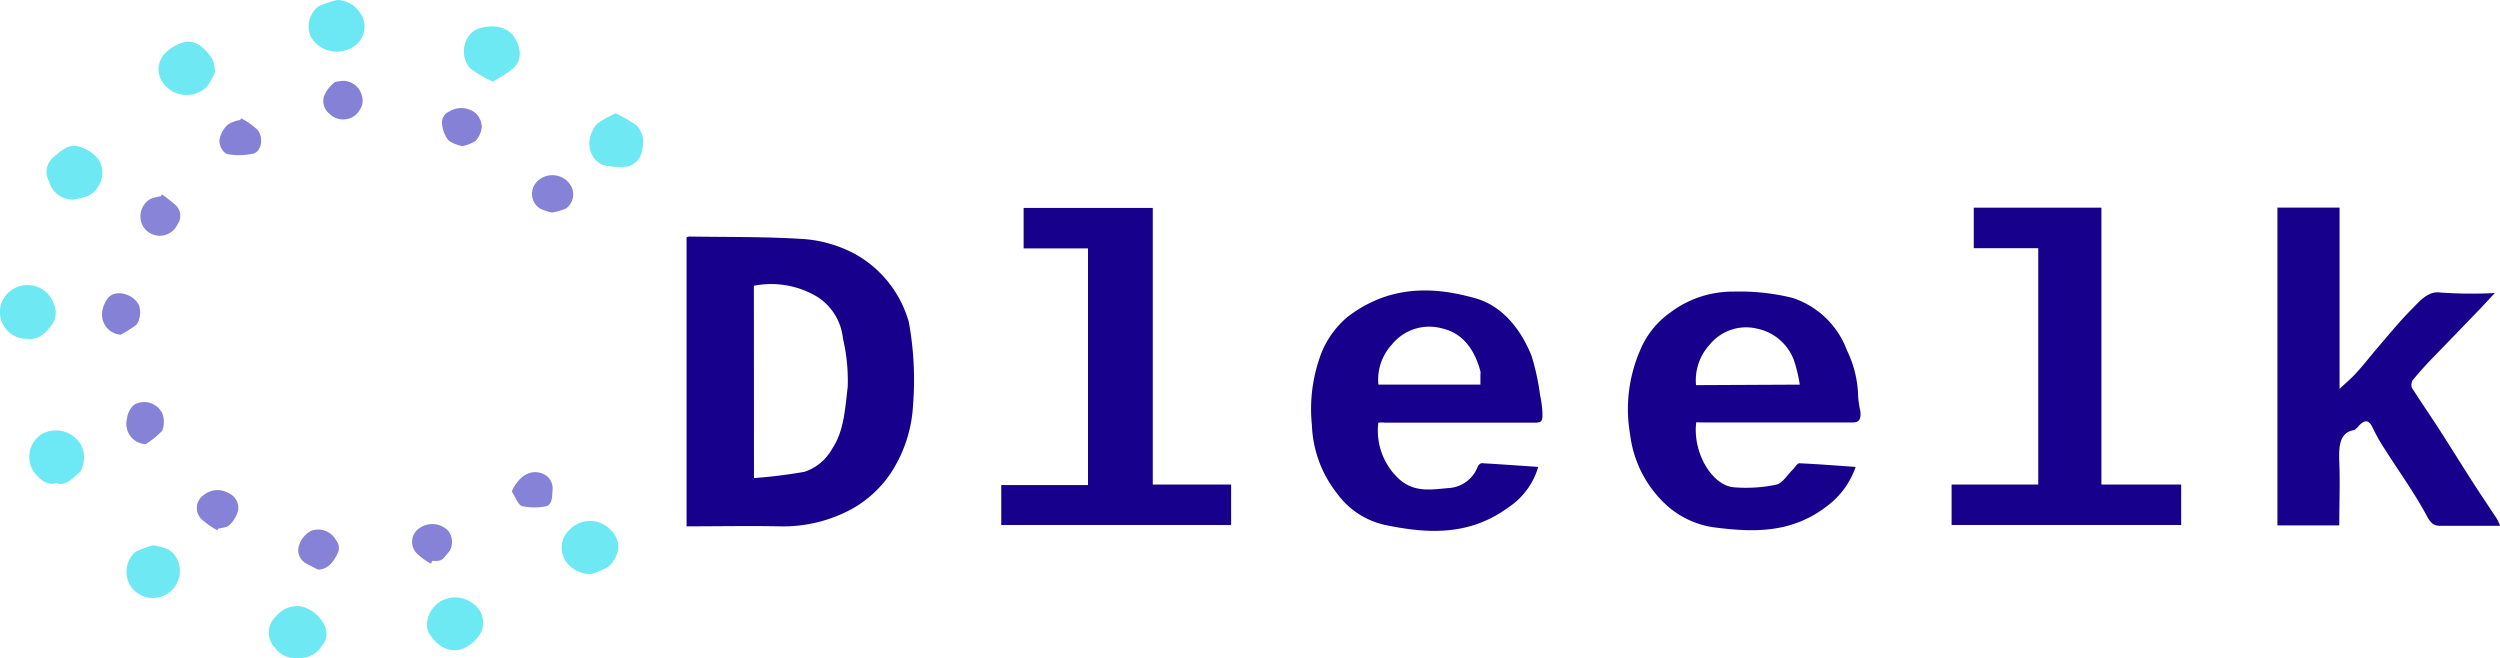 <svg id="Layer_1" data-name="Layer 1" xmlns="http://www.w3.org/2000/svg" viewBox="0 0 246.99 65"><defs><style>.cls-1{fill:#6ce9f4;}.cls-2{fill:#6de9f4;}.cls-3{fill:#6ee9f4;}.cls-4{fill:#6ce8f4;}.cls-5{fill:#8682d7;}.cls-6{fill:#8884d8;}.cls-7{fill:#8581d7;}.cls-8{fill:#8582d7;}.cls-9{fill:#17008b;}</style></defs><title>logo</title><path class="cls-1" d="M5.58,47.73c-.88.28-1.56-.31-2.16-1a2.67,2.67,0,0,1,.7-3.84,2.88,2.88,0,0,1,3.85,1,2.77,2.77,0,0,1-.07,2.75C7.19,47.23,6.5,48.07,5.58,47.73Z" transform="translate(0)"/><path class="cls-2" d="M48.7,8.07a13.44,13.44,0,0,1-2.25-1.31,2.59,2.59,0,0,1,.27-3.64c.83-.64,3.21-.9,4.11.58.77,1.25.7,2.44-.3,3.19C50,7.33,49.33,7.67,48.7,8.07Z" transform="translate(0)"/><path class="cls-3" d="M29.42,65a2.43,2.43,0,0,1-2.25-1,2.16,2.16,0,0,1,.1-3.11,2.73,2.73,0,0,1,2.4-1,3.46,3.46,0,0,1,2.4,1.91,1.79,1.79,0,0,1-.27,2A2.49,2.49,0,0,1,29.42,65Z" transform="translate(0)"/><path class="cls-2" d="M42.18,61.85a2.8,2.8,0,0,1,1.71-2.62,2.89,2.89,0,0,1,2.84.39,2.32,2.32,0,0,1,.9,2.59,2.21,2.21,0,0,1-.54.88c-1.52,1.72-3.44,1.51-4.72-.56A2.15,2.15,0,0,1,42.18,61.85Z" transform="translate(0)"/><path class="cls-3" d="M2.72,33.47A2.6,2.6,0,0,1,.34,32.13a2.57,2.57,0,0,1,0-2.6A2.75,2.75,0,0,1,5.31,30a2.08,2.08,0,0,1-.16,2.05C4.47,33,3.7,33.63,2.72,33.47Z" transform="translate(0)"/><path class="cls-3" d="M58.4,56.71a2.93,2.93,0,0,1-2.5-1.26,2.41,2.41,0,0,1,.43-3.17,2.79,2.79,0,0,1,4,.07,2.47,2.47,0,0,1,.76,1.56A2.73,2.73,0,0,1,60,56.06,7.93,7.93,0,0,1,58.4,56.71Z" transform="translate(0)"/><path class="cls-3" d="M15.17,53.87c.86.21,1.68.22,2.29,1.28A2.67,2.67,0,0,1,13,58.05a2.65,2.65,0,0,1,.36-3.51A7.66,7.66,0,0,1,15.17,53.87Z" transform="translate(0)"/><path class="cls-3" d="M21.26,7.11a6.4,6.4,0,0,1-.83,1.46,2.86,2.86,0,0,1-4.24-.27,2.27,2.27,0,0,1,.26-3.17,4.06,4.06,0,0,1,1.92-1C19.42,4,20.3,4.78,21,5.87A4.7,4.7,0,0,1,21.26,7.11Z" transform="translate(0)"/><path class="cls-3" d="M7.24,19.72a2.43,2.43,0,0,1-2.4-1.82,1.87,1.87,0,0,1,.33-2.27c.81-.7,1.66-1.49,2.65-1.14a3.85,3.85,0,0,1,1.89,1.22,2.57,2.57,0,0,1-1,3.65A9.39,9.39,0,0,1,7.24,19.72Z" transform="translate(0)"/><path class="cls-3" d="M60.84,11.2a14.5,14.5,0,0,1,2.07,1.21,2.44,2.44,0,0,1,.53,2.37A1.89,1.89,0,0,1,62,16.45a6.66,6.66,0,0,1-2.47-.16,2.27,2.27,0,0,1-1.28-2.41,3,3,0,0,1,.72-1.62A8.74,8.74,0,0,1,60.84,11.2Z" transform="translate(0)"/><path class="cls-4" d="M33.33,0A2.74,2.74,0,0,1,35.5,1.17a2.34,2.34,0,0,1-.36,3.29,3,3,0,0,1-4.44-.83,2.53,2.53,0,0,1,.76-3A9.6,9.6,0,0,1,33.33,0Z" transform="translate(0)"/><path class="cls-5" d="M21.48,52.39a8,8,0,0,1-1.6-1.12,1.56,1.56,0,0,1,.28-2.39,2.16,2.16,0,0,1,2.43-.16,1.61,1.61,0,0,1,.95,1.64,3,3,0,0,1-.87,1.51c-.29.28-.73.25-1.11.36Z" transform="translate(0)"/><path class="cls-6" d="M16,19.2a16.48,16.48,0,0,1,1.41,1.12,1.43,1.43,0,0,1,.14,1.82,1.93,1.93,0,0,1-3.44.18,2,2,0,0,1,.74-2.66,4.77,4.77,0,0,1,1.05-.27Z" transform="translate(0)"/><path class="cls-5" d="M14.38,43.88a2,2,0,0,1-1.84-2.48A2.22,2.22,0,0,1,13.23,40a2,2,0,0,1,2.81.84,2.46,2.46,0,0,1,0,1.69A7.35,7.35,0,0,1,14.38,43.88Z" transform="translate(0)"/><path class="cls-7" d="M33.67,8a1.91,1.91,0,0,1,2.07,1.42,1.6,1.6,0,0,1-.18,1.41,1.9,1.9,0,0,1-3,.42A1.62,1.62,0,0,1,32,9.53a3.34,3.34,0,0,1,1-1.35C33.25,8,33.59,8.05,33.67,8Z" transform="translate(0)"/><path class="cls-8" d="M31.42,56.28c-.38-.2-.77-.39-1.15-.6a1.48,1.48,0,0,1-.72-1.81,2.49,2.49,0,0,1,1.17-1.42,2,2,0,0,1,2.49.94,1.17,1.17,0,0,1,.12,1.33C32.86,55.68,32.3,56.25,31.42,56.28Z" transform="translate(0)"/><path class="cls-7" d="M23.82,11.69a6.61,6.61,0,0,1,1.64,1.16c.59.74.37,2.09-.39,2.31a6.35,6.35,0,0,1-2.46.09c-.54-.05-.95-.76-.93-1.41a2.64,2.64,0,0,1,.81-1.51,2.92,2.92,0,0,1,1.23-.47Z" transform="translate(0)"/><path class="cls-7" d="M11.92,33.07a2,2,0,0,1-1.84-2.13,2.92,2.92,0,0,1,.59-1.5c.74-.89,2.47-.43,3.05.69a2.2,2.2,0,0,1-.23,1.95A12.92,12.92,0,0,1,11.92,33.07Z" transform="translate(0)"/><path class="cls-8" d="M54.55,21a5.36,5.36,0,0,1-1.21-.4A1.73,1.73,0,0,1,53,18a2.13,2.13,0,0,1,3.4.34,1.73,1.73,0,0,1-.51,2.28A8.06,8.06,0,0,1,54.55,21Z" transform="translate(0)"/><path class="cls-7" d="M45.67,14.43a3.41,3.41,0,0,1-1.35-.55,3,3,0,0,1-.64-1.55A1.21,1.21,0,0,1,44.41,11a2.25,2.25,0,0,1,2.57.17,2,2,0,0,1,.62,1.3A2.37,2.37,0,0,1,47,13.91,3.65,3.65,0,0,1,45.67,14.43Z" transform="translate(0)"/><path class="cls-8" d="M42.6,55.69a5.66,5.66,0,0,1-1.49-1.09,1.63,1.63,0,0,1,.39-2.46,2.19,2.19,0,0,1,2.81.33,1.84,1.84,0,0,1,.13,1.94c-.77.89-.67,1.06-1.76,1Z" transform="translate(0)"/><path class="cls-5" d="M50.56,48.55c.82-1.8,2.22-2.34,3.43-1.55a1.64,1.64,0,0,1,.58,1.6c0,.67-.12,1.37-.69,1.43A6,6,0,0,1,51.56,50C51.18,49.86,50.89,49.06,50.56,48.55Z" transform="translate(0)"/><g id="Layer_2" data-name="Layer 2"><path class="cls-9" d="M67.83,52V23.45a.79.79,0,0,1,.26-.08c3.83.06,7.67,0,11.5.26A12.9,12.9,0,0,1,84.3,25a11.13,11.13,0,0,1,5.41,6.56,1.64,1.64,0,0,1,.1.38,31.76,31.76,0,0,1,.39,8.15,13.48,13.48,0,0,1-2.31,6.82,11.18,11.18,0,0,1-3.78,3.4A14.21,14.21,0,0,1,77,52C74,51.94,71,52,67.83,52Zm6.66-4.77a48.28,48.28,0,0,0,5-.62,4.9,4.9,0,0,0,2.74-2.3c1.16-1.72,1.27-4,1.52-6.1a18.27,18.27,0,0,0-.47-4.77,5.54,5.54,0,0,0-2.56-4.13,8.86,8.86,0,0,0-6.24-1.08Z" transform="translate(0)"/><path class="cls-9" d="M225,20.51h6.14V38.42c.63-.6,1.18-1.05,1.67-1.6.69-.75,1.34-1.59,2-2.37,1.12-1.29,2.22-2.66,3.4-3.84.85-.85,1.63-1.87,2.88-1.71a43.6,43.6,0,0,0,5.39.05c-.7.75-1.26,1.36-1.83,1.95-1.51,1.56-3,3.11-4.53,4.68-.6.64-1.2,1.3-1.77,2a1,1,0,0,0-.08.71c.91,1.43,1.86,2.8,2.78,4.23,1.11,1.72,2.19,3.48,3.3,5.2.76,1.18,1.54,2.32,2.3,3.49.12.18.2.41.37.74h-5.84c-.56,0-.93-.07-1.38-.91-1.24-2.31-2.72-4.35-4.09-6.51a17.65,17.65,0,0,1-1.27-2.21c-.35-.79-.72-.86-1.22-.43-.23.2-.45.56-.7.61-1.32.25-1.47,1.45-1.41,3.07.09,2.09,0,4.19,0,6.34H225Z" transform="translate(0)"/><path class="cls-9" d="M167.58,41.72c-.37,3,1.56,6.24,3.71,6.42a14.53,14.53,0,0,0,4.21-.26c.59-.12,1.11-1,1.66-1.53.2-.2.41-.59.61-.58,1.84.08,3.67.23,5.56.36a8.11,8.11,0,0,1-2.67,3.75c-3.63,2.89-7.53,2.72-11.47,2.2a8.86,8.86,0,0,1-4.52-2.15,11.3,11.3,0,0,1-3.62-7,14.58,14.58,0,0,1,1-8.35A8.56,8.56,0,0,1,165,30.89a10.22,10.22,0,0,1,6.24-2.08,21.73,21.73,0,0,1,5.85.62,8.59,8.59,0,0,1,5.38,5.18,10.9,10.9,0,0,1,1.11,4.63,9.42,9.42,0,0,0,.21,1.35c.12.94-.2,1.15-.81,1.15-4.84,0-9.69,0-14.54,0ZM177.81,38a14.27,14.27,0,0,0-.57-2.39,4.94,4.94,0,0,0-3.6-3.13,4.64,4.64,0,0,0-4.73,1.57,5.22,5.22,0,0,0-1.35,4Z" transform="translate(0)"/><path class="cls-9" d="M136.17,41.76A6.52,6.52,0,0,0,137.89,47c1.65,1.79,3.51,1.35,5.34,1.21A3.26,3.26,0,0,0,146,46.08c.09-.17.28-.33.41-.32,1.83.11,3.67.24,5.56.37a7.19,7.19,0,0,1-2.95,4c-3.93,2.88-8.12,2.59-12.29,1.71a8,8,0,0,1-4.65-3.11A11.58,11.58,0,0,1,129.61,42a15.53,15.53,0,0,1,1-7.28,9.16,9.16,0,0,1,2.52-3.41c4.06-3.1,8.38-3.07,12.7-1.82,2.31.66,4.27,2.65,5.49,5.69a23.34,23.34,0,0,1,.83,3.83,11.8,11.8,0,0,1,.22,1.45c.07,1.2,0,1.3-.84,1.3H136.8C136.61,41.72,136.43,41.74,136.17,41.76ZM146.26,38v-1a1.09,1.09,0,0,0,0-.31c-.66-2.48-2-3.83-3.74-4.23a4.74,4.74,0,0,0-5,1.57A5.12,5.12,0,0,0,136.18,38Z" transform="translate(0)"/><path class="cls-9" d="M98.92,51.87V47.92h8.57V24.54h-6.36v-4h12.76V47.87h7.74v4Z" transform="translate(0)"/><path class="cls-9" d="M207.61,47.87h7.88v4H192.81v-4h8.56V24.52H195v-4h12.61Z" transform="translate(0)"/></g></svg>